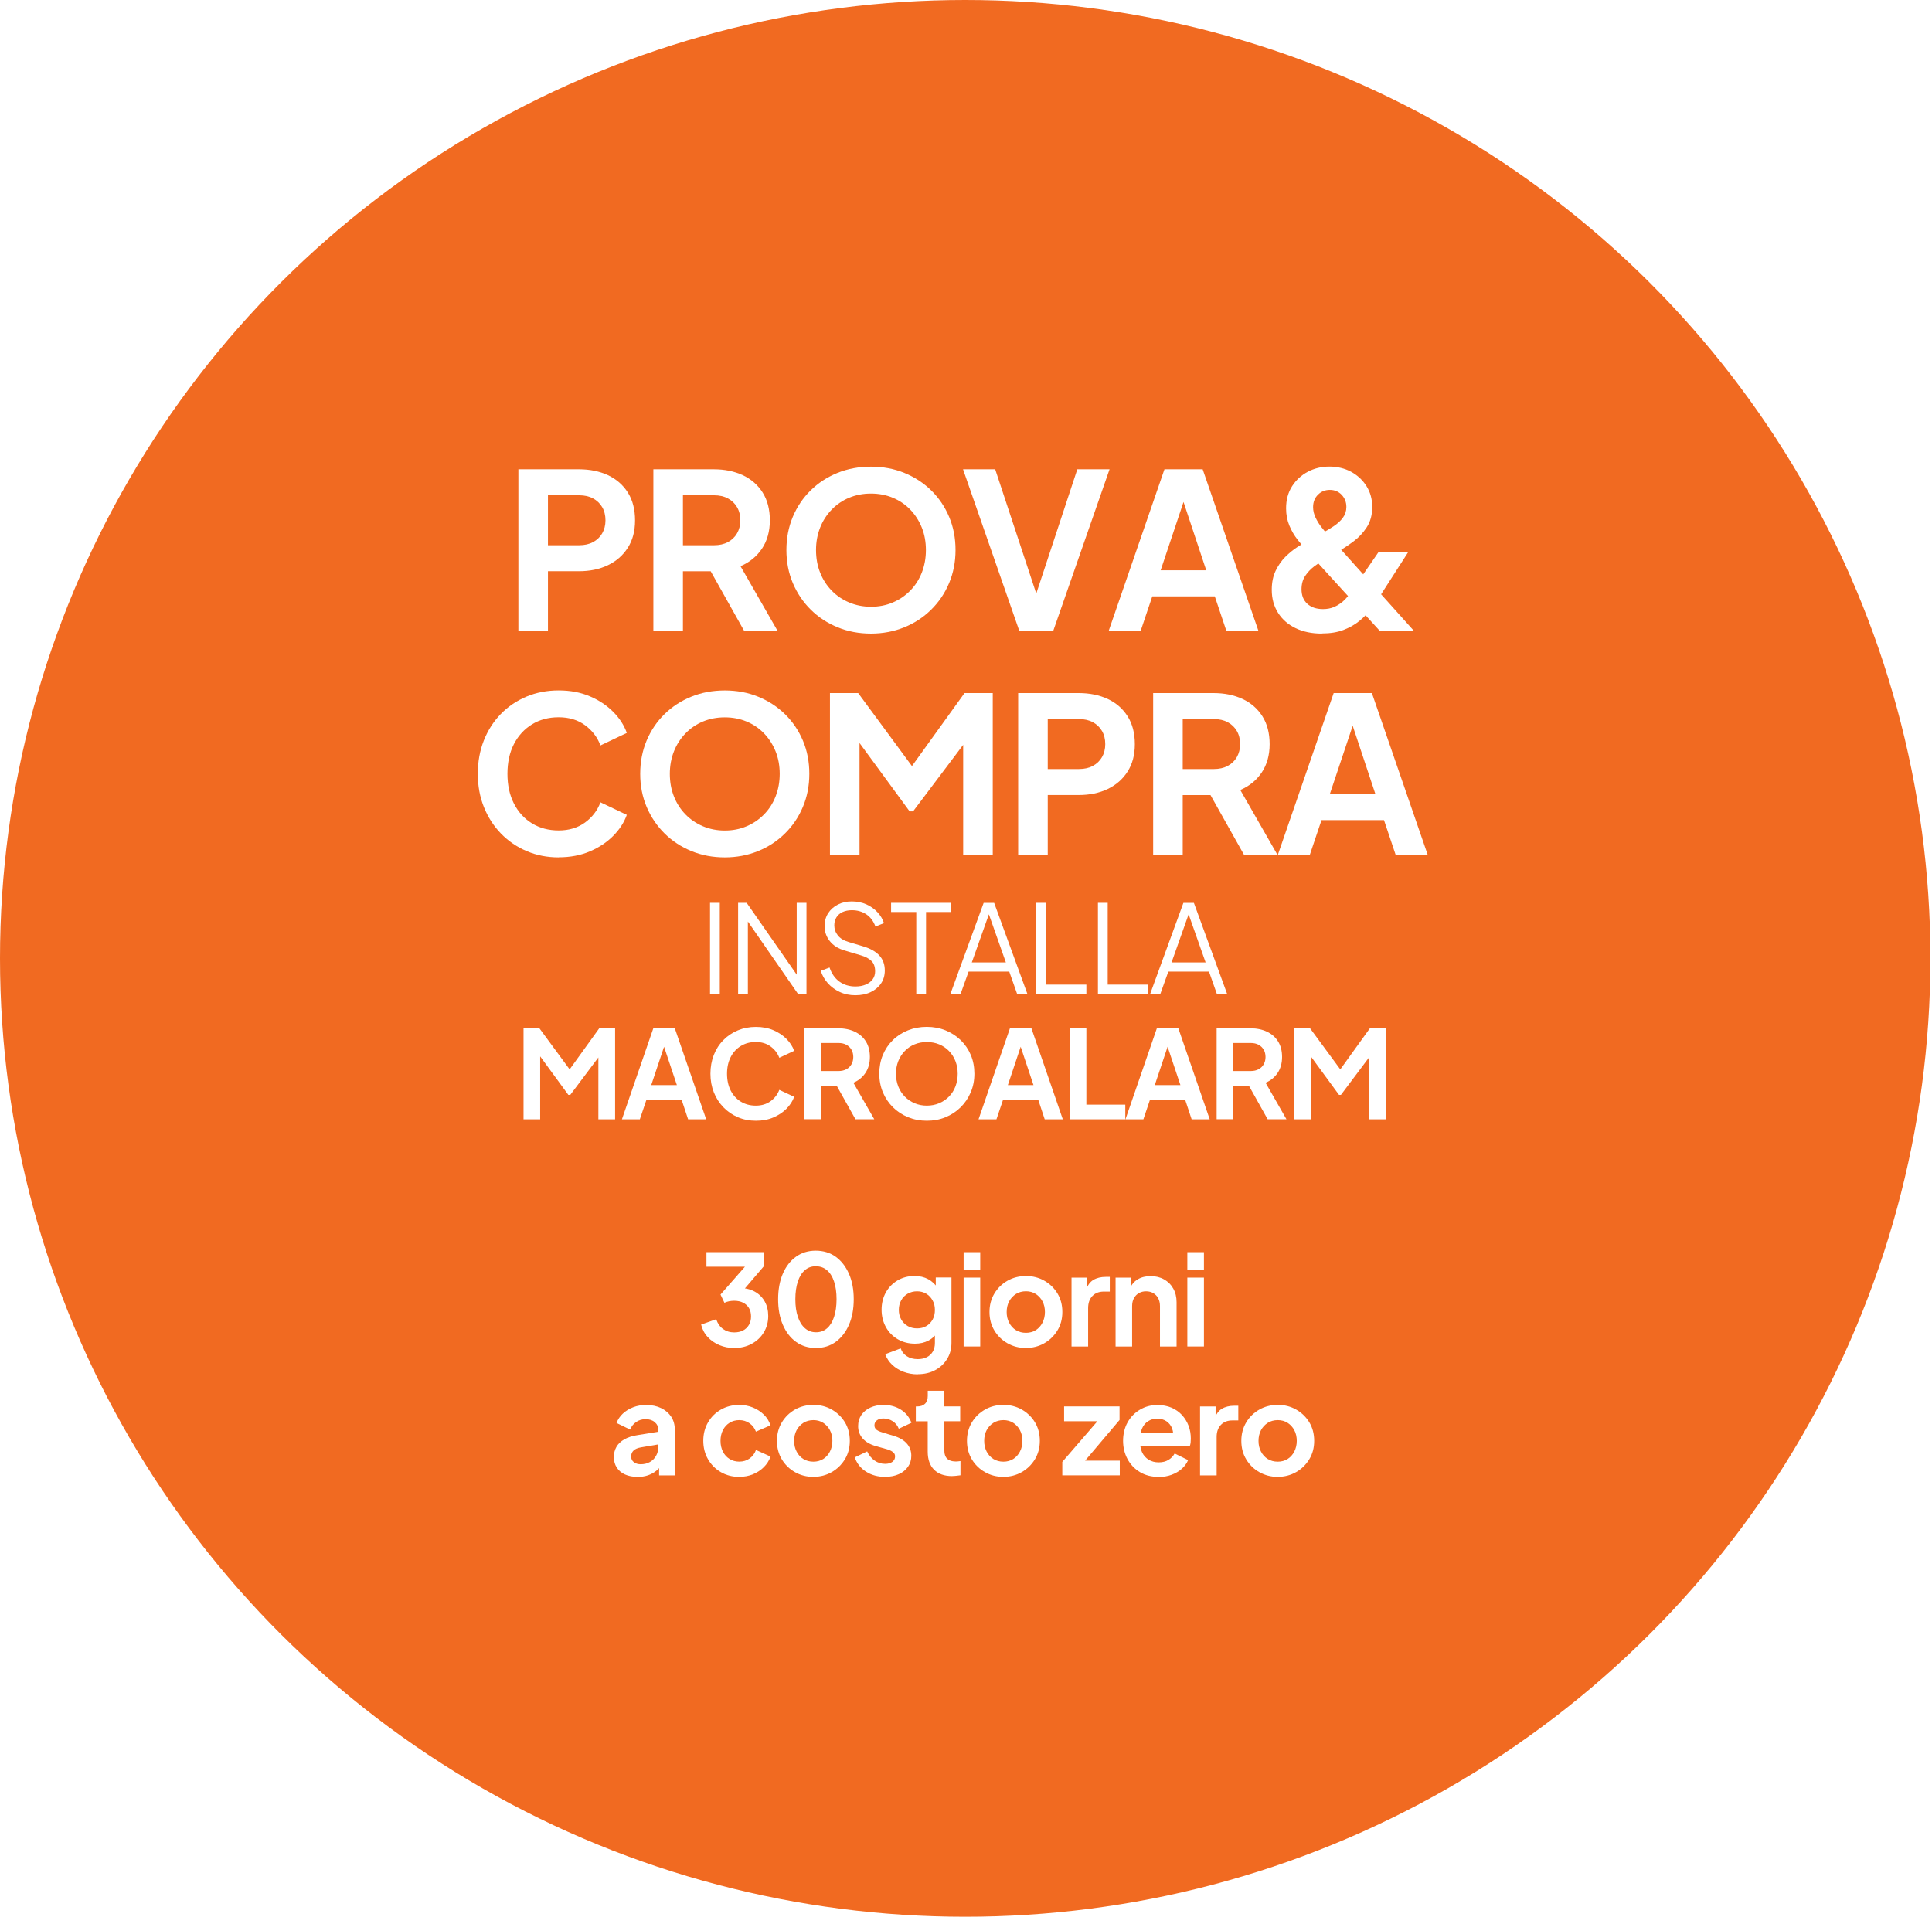 <?xml version="1.0" encoding="UTF-8"?>
<svg id="Livello_2" data-name="Livello 2" xmlns="http://www.w3.org/2000/svg" xmlns:xlink="http://www.w3.org/1999/xlink" viewBox="0 0 427.23 423.92">
  <defs>
    <style>
      .cls-1 {
        fill: none;
      }

      .cls-2 {
        fill: #f16a21;
      }

      .cls-3 {
        clip-path: url(#clippath-1);
      }

      .cls-4 {
        fill: #fff;
      }

      .cls-5 {
        clip-path: url(#clippath);
      }
    </style>
    <clipPath id="clippath">
      <rect class="cls-1" width="427.23" height="423.92"/>
    </clipPath>
    <clipPath id="clippath-1">
      <ellipse class="cls-1" cx="213.44" cy="211.96" rx="213.44" ry="211.96"/>
    </clipPath>
  </defs>
  <g id="Livello_1-2" data-name="Livello 1">
    <g class="cls-5">
      <g class="cls-3">
        <rect class="cls-2" width="427.23" height="423.92"/>
      </g>
    </g>
    <g>
      <path class="cls-4" d="M121.17,120.59h6.91c1.18,0,2.2-.23,3.06-.69.86-.46,1.54-1.1,2.02-1.93.48-.83.73-1.79.73-2.89s-.24-2.09-.73-2.92c-.48-.82-1.16-1.47-2.02-1.93s-1.88-.69-3.06-.69h-6.91v11.04ZM114.63,139.55v-35.76h13.37c2.43,0,4.58.44,6.45,1.31,1.87.88,3.33,2.16,4.39,3.84,1.06,1.68,1.59,3.73,1.59,6.15s-.54,4.39-1.61,6.07c-1.07,1.68-2.54,2.96-4.4,3.85-1.86.89-4,1.33-6.42,1.33h-6.83v13.2h-6.54Z"/>
      <path class="cls-4" d="M151.02,120.59h6.88c1.18,0,2.2-.23,3.06-.69.86-.46,1.54-1.1,2.02-1.93.48-.83.73-1.79.73-2.89s-.24-2.09-.73-2.92c-.48-.82-1.16-1.47-2.02-1.93-.86-.46-1.88-.69-3.06-.69h-6.88v11.04ZM144.48,139.55v-35.76h13.33c2.43,0,4.58.44,6.45,1.31,1.87.88,3.33,2.16,4.39,3.84,1.06,1.68,1.59,3.73,1.59,6.15s-.59,4.55-1.76,6.28c-1.17,1.73-2.75,3.01-4.73,3.85l8.21,14.33h-7.39l-8.81-15.7,4.25,2.5h-8.99v13.2h-6.54Z"/>
      <path class="cls-4" d="M192.6,134.19c1.74,0,3.35-.31,4.82-.94,1.47-.62,2.76-1.5,3.86-2.62s1.96-2.45,2.56-3.98c.6-1.53.91-3.2.91-5s-.3-3.46-.91-4.97-1.46-2.84-2.56-3.98c-1.1-1.14-2.39-2.01-3.86-2.62-1.47-.61-3.08-.92-4.82-.92s-3.35.31-4.82.92c-1.47.61-2.76,1.49-3.86,2.62-1.1,1.14-1.96,2.46-2.56,3.98s-.91,3.17-.91,4.97.3,3.48.91,5c.6,1.53,1.46,2.85,2.56,3.98s2.39,2,3.87,2.62c1.48.62,3.08.94,4.82.94ZM192.6,140.13c-2.64,0-5.09-.46-7.36-1.39s-4.25-2.22-5.94-3.89c-1.69-1.67-3.01-3.63-3.97-5.87-.95-2.24-1.43-4.69-1.43-7.33s.47-5.08,1.41-7.33c.94-2.24,2.26-4.2,3.95-5.86,1.69-1.66,3.67-2.95,5.94-3.87,2.27-.92,4.73-1.38,7.4-1.38s5.13.46,7.4,1.39,4.25,2.22,5.94,3.88c1.69,1.66,3.01,3.61,3.95,5.85s1.41,4.68,1.41,7.32-.48,5.08-1.43,7.33-2.27,4.2-3.97,5.87c-1.69,1.67-3.67,2.97-5.94,3.89s-4.72,1.39-7.36,1.39Z"/>
      <polygon class="cls-4" points="225.41 139.55 212.96 103.79 220.07 103.79 229.86 133.41 228.45 133.41 238.23 103.79 245.36 103.79 232.9 139.55 225.41 139.55"/>
      <path class="cls-4" d="M256.66,126.13h10.08l-5.92-17.81h1.8l-5.96,17.81ZM245.16,139.55l12.34-35.76h8.45l12.34,35.76h-7.09l-2.57-7.66h-13.82l-2.58,7.66h-7.06Z"/>
      <path class="cls-4" d="M292.32,140.13c-2.21,0-4.14-.4-5.8-1.19-1.66-.8-2.96-1.93-3.89-3.39s-1.4-3.16-1.4-5.1c0-1.63.29-3.05.88-4.26.59-1.21,1.31-2.23,2.17-3.08.86-.84,1.72-1.54,2.57-2.09.86-.55,1.56-.98,2.12-1.29l3.14-1.68c1.02-.54,1.95-1.09,2.79-1.65.84-.56,1.53-1.18,2.05-1.88.52-.7.78-1.5.78-2.4,0-1.06-.35-1.95-1.04-2.68-.69-.73-1.57-1.09-2.62-1.09s-1.92.36-2.63,1.07-1.07,1.63-1.07,2.74c0,.8.19,1.58.56,2.35.37.77.81,1.48,1.33,2.13.51.65,1,1.24,1.46,1.76l18.96,21.14h-7.55l-15.95-17.5c-.74-.82-1.48-1.71-2.22-2.65-.74-.94-1.35-1.98-1.83-3.13s-.73-2.42-.73-3.83c0-1.88.44-3.51,1.33-4.9.89-1.38,2.06-2.45,3.51-3.21,1.45-.76,3.03-1.13,4.75-1.13s3.38.39,4.8,1.16c1.42.78,2.56,1.84,3.4,3.18.84,1.34,1.26,2.88,1.26,4.6s-.4,3.24-1.21,4.48c-.81,1.24-1.78,2.28-2.93,3.13-1.14.85-2.22,1.56-3.23,2.15l-3.23,1.88c-.7.4-1.44.9-2.23,1.49-.79.6-1.46,1.3-2,2.12-.54.82-.81,1.8-.81,2.94,0,1.37.43,2.44,1.28,3.22.86.78,2.01,1.17,3.46,1.17.91,0,1.72-.15,2.42-.45.7-.3,1.32-.68,1.86-1.13s1-.95,1.4-1.48.75-1.03,1.07-1.48l5.59-8.14h6.56l-6.47,10.08c-.49.78-1.08,1.63-1.78,2.56-.7.93-1.55,1.8-2.54,2.62-.99.82-2.17,1.49-3.53,2.02-1.36.53-2.97.79-4.83.79Z"/>
      <path class="cls-4" d="M123.55,189.63c-2.55,0-4.91-.46-7.09-1.39-2.17-.92-4.06-2.22-5.68-3.88-1.61-1.66-2.87-3.61-3.77-5.85-.9-2.24-1.35-4.69-1.35-7.36s.44-5.12,1.33-7.37,2.14-4.2,3.75-5.86c1.61-1.65,3.5-2.93,5.68-3.85,2.17-.91,4.55-1.37,7.12-1.37s4.84.43,6.88,1.3c2.03.86,3.75,2.01,5.17,3.43,1.41,1.42,2.42,2.98,3.02,4.67l-5.83,2.77c-.68-1.82-1.82-3.31-3.42-4.48-1.6-1.17-3.54-1.75-5.81-1.75s-4.22.53-5.93,1.58c-1.71,1.06-3.04,2.52-3.99,4.38s-1.42,4.04-1.42,6.54.47,4.67,1.42,6.55c.95,1.88,2.28,3.35,3.99,4.4s3.69,1.58,5.93,1.58,4.21-.58,5.81-1.75,2.74-2.65,3.42-4.47l5.83,2.77c-.6,1.69-1.61,3.24-3.02,4.66-1.41,1.42-3.13,2.56-5.17,3.43-2.03.86-4.32,1.3-6.88,1.3Z"/>
      <path class="cls-4" d="M160.27,183.69c1.74,0,3.35-.31,4.82-.94,1.47-.62,2.76-1.5,3.86-2.62s1.96-2.45,2.56-3.98c.6-1.53.91-3.2.91-5s-.3-3.46-.91-4.97-1.46-2.84-2.56-3.98c-1.1-1.14-2.39-2.01-3.86-2.62-1.47-.61-3.08-.92-4.82-.92s-3.35.31-4.82.92c-1.47.61-2.76,1.49-3.86,2.62-1.1,1.14-1.96,2.46-2.56,3.98s-.91,3.17-.91,4.97.3,3.48.91,5c.6,1.53,1.46,2.85,2.56,3.98s2.39,2,3.87,2.62c1.48.62,3.08.94,4.82.94ZM160.27,189.63c-2.64,0-5.09-.46-7.36-1.39s-4.25-2.22-5.94-3.89c-1.69-1.67-3.01-3.63-3.97-5.87-.95-2.24-1.43-4.69-1.43-7.33s.47-5.08,1.41-7.33c.94-2.24,2.26-4.2,3.95-5.86,1.69-1.66,3.67-2.95,5.94-3.87,2.27-.92,4.73-1.38,7.4-1.38s5.13.46,7.4,1.39,4.25,2.22,5.94,3.88c1.69,1.66,3.01,3.61,3.95,5.85s1.41,4.68,1.41,7.32-.48,5.08-1.43,7.33-2.27,4.2-3.97,5.87c-1.69,1.67-3.67,2.97-5.94,3.89-2.27.92-4.72,1.39-7.36,1.39Z"/>
      <polygon class="cls-4" points="183.53 189.05 183.53 153.29 189.77 153.29 203.17 171.48 200.19 171.48 213.29 153.29 219.53 153.29 219.53 189.05 212.99 189.05 212.99 160.74 215.53 161.37 201.91 179.45 201.15 179.45 187.9 161.37 190.07 160.74 190.07 189.05 183.53 189.05"/>
      <path class="cls-4" d="M231.69,170.09h6.91c1.18,0,2.2-.23,3.06-.69.86-.46,1.54-1.1,2.02-1.93.48-.83.73-1.79.73-2.89s-.24-2.09-.73-2.92c-.48-.82-1.16-1.47-2.02-1.93s-1.88-.69-3.06-.69h-6.91v11.04ZM225.15,189.05v-35.76h13.37c2.43,0,4.58.44,6.45,1.31,1.87.88,3.33,2.16,4.39,3.84,1.06,1.68,1.59,3.73,1.59,6.15s-.54,4.39-1.61,6.07c-1.07,1.68-2.54,2.96-4.4,3.85-1.86.89-4,1.33-6.42,1.33h-6.83v13.2h-6.54Z"/>
      <path class="cls-4" d="M261.54,170.09h6.88c1.18,0,2.2-.23,3.06-.69.86-.46,1.54-1.1,2.02-1.93.48-.83.73-1.79.73-2.89s-.24-2.09-.73-2.92c-.48-.82-1.16-1.47-2.02-1.93-.86-.46-1.88-.69-3.06-.69h-6.88v11.04ZM255,189.05v-35.76h13.33c2.43,0,4.58.44,6.45,1.31,1.87.88,3.33,2.16,4.39,3.84,1.06,1.68,1.59,3.73,1.59,6.15s-.59,4.55-1.76,6.28c-1.17,1.73-2.75,3.01-4.73,3.85l8.21,14.33h-7.39l-8.81-15.7,4.25,2.5h-8.99v13.2h-6.54Z"/>
      <path class="cls-4" d="M294.07,175.63h10.08l-5.92-17.81h1.8l-5.96,17.81ZM282.58,189.05l12.34-35.76h8.45l12.34,35.76h-7.09l-2.57-7.66h-13.82l-2.58,7.66h-7.06Z"/>
      <rect class="cls-4" x="157.01" y="199.68" width="2.16" height="20.11"/>
      <polygon class="cls-4" points="163.22 219.8 163.22 199.68 165.11 199.68 176.91 216.61 176.18 216.61 176.18 199.68 178.34 199.68 178.34 219.8 176.45 219.8 164.65 202.76 165.38 202.76 165.38 219.8 163.22 219.8"/>
      <path class="cls-4" d="M189.17,220.12c-1.28,0-2.44-.24-3.48-.73-1.04-.49-1.93-1.14-2.65-1.96-.72-.82-1.23-1.72-1.54-2.71l1.94-.73c.47,1.37,1.2,2.41,2.19,3.12s2.17,1.07,3.54,1.07c.86,0,1.62-.14,2.28-.42.66-.28,1.17-.67,1.53-1.17.36-.5.54-1.09.54-1.76,0-.99-.27-1.76-.81-2.29s-1.31-.95-2.32-1.24l-3.62-1.08c-1.42-.41-2.52-1.11-3.28-2.08-.77-.97-1.15-2.08-1.15-3.32,0-1.06.26-2,.78-2.82.52-.82,1.24-1.46,2.15-1.93s1.94-.7,3.09-.7,2.29.22,3.25.66c.96.44,1.78,1.02,2.44,1.74.67.72,1.14,1.52,1.43,2.4l-1.89.76c-.43-1.19-1.1-2.09-2.01-2.7-.91-.61-1.98-.92-3.2-.92-.77,0-1.45.14-2.04.4-.59.27-1.04.66-1.36,1.16-.32.5-.49,1.1-.49,1.78,0,.83.26,1.57.78,2.23.52.66,1.32,1.15,2.4,1.47l3.19.95c1.58.47,2.78,1.14,3.59,2.02.81.88,1.21,1.99,1.21,3.32,0,1.08-.27,2.03-.82,2.85-.55.82-1.31,1.46-2.29,1.93-.98.47-2.11.7-3.39.7Z"/>
      <polygon class="cls-4" points="202.62 219.8 202.62 201.71 197.05 201.71 197.05 199.68 210.28 199.68 210.28 201.71 204.78 201.71 204.78 219.8 202.62 219.8"/>
      <path class="cls-4" d="M214.9,212.86h7.53l-4.08-11.56h.65l-4.1,11.56ZM210.18,219.8l7.34-20.11h2.32l7.34,20.11h-2.27l-1.73-4.91h-8.99l-1.76,4.91h-2.27Z"/>
      <polygon class="cls-4" points="229.16 219.8 229.16 199.68 231.32 199.68 231.32 217.77 240.23 217.77 240.23 219.8 229.16 219.8"/>
      <polygon class="cls-4" points="242.79 219.8 242.79 199.68 244.95 199.68 244.95 217.77 253.86 217.77 253.86 219.8 242.79 219.8"/>
      <path class="cls-4" d="M259.07,212.86h7.53l-4.08-11.56h.65l-4.1,11.56ZM254.35,219.8l7.34-20.11h2.32l7.34,20.11h-2.27l-1.73-4.91h-8.99l-1.76,4.91h-2.27Z"/>
      <path class="cls-4" d="M115.77,247.55v-20.12h3.51l7.53,10.23h-1.67l7.37-10.23h3.51v20.12h-3.7v-15.93l1.43.35-7.64,10.18h-.43l-7.45-10.18,1.22-.35v15.93h-3.67Z"/>
      <path class="cls-4" d="M137.53,247.55l6.94-20.12h4.75l6.94,20.12h-4l-1.43-4.32h-7.78l-1.46,4.32h-3.97ZM144.01,239.99h5.67l-3.35-10.02h1.03l-3.35,10.02Z"/>
      <path class="cls-4" d="M167.15,247.87c-1.44,0-2.77-.26-3.98-.78-1.22-.52-2.28-1.25-3.19-2.19-.91-.94-1.62-2.03-2.12-3.29-.5-1.26-.76-2.64-.76-4.13s.25-2.88.74-4.14,1.2-2.37,2.11-3.29c.91-.93,1.98-1.65,3.2-2.16,1.22-.51,2.56-.77,4-.77s2.73.24,3.87.73c1.14.49,2.11,1.13,2.9,1.93s1.36,1.68,1.7,2.63l-3.29,1.54c-.38-1.01-1.02-1.84-1.92-2.5-.9-.66-1.99-.99-3.27-.99s-2.37.3-3.33.89c-.96.59-1.71,1.41-2.24,2.46-.53,1.04-.8,2.27-.8,3.67s.27,2.63.8,3.69c.53,1.05,1.28,1.88,2.24,2.47.96.59,2.07.89,3.33.89s2.37-.33,3.27-.99c.9-.66,1.54-1.49,1.92-2.5l3.29,1.54c-.34.95-.91,1.83-1.7,2.63-.79.8-1.76,1.44-2.9,1.93-1.14.49-2.43.73-3.87.73Z"/>
      <path class="cls-4" d="M177.89,247.55v-20.12h7.48c1.37,0,2.58.25,3.63.74,1.05.5,1.88,1.21,2.47,2.16.59.94.89,2.09.89,3.44s-.33,2.56-.99,3.54c-.66.97-1.54,1.69-2.66,2.16l4.62,8.07h-4.16l-4.94-8.83,2.38,1.4h-5.05v7.42h-3.67ZM181.56,236.88h3.86c.67,0,1.24-.13,1.73-.39.49-.26.86-.62,1.13-1.09.27-.47.41-1.01.41-1.62s-.14-1.17-.41-1.63-.65-.82-1.13-1.08c-.49-.26-1.06-.39-1.73-.39h-3.86v6.21Z"/>
      <path class="cls-4" d="M204.95,247.87c-1.48,0-2.85-.26-4.13-.78-1.28-.52-2.39-1.25-3.35-2.19-.95-.94-1.7-2.04-2.23-3.31-.53-1.27-.8-2.64-.8-4.12s.26-2.87.78-4.13c.52-1.26,1.26-2.36,2.21-3.29.95-.94,2.07-1.66,3.35-2.17,1.28-.51,2.66-.77,4.16-.77s2.88.26,4.16.78c1.28.52,2.39,1.25,3.35,2.17.95.93,1.7,2.02,2.23,3.28.53,1.26.79,2.64.79,4.13s-.27,2.85-.81,4.12c-.54,1.27-1.29,2.37-2.24,3.31-.95.94-2.07,1.67-3.33,2.19s-2.65.78-4.14.78ZM204.95,244.53c.99,0,1.9-.18,2.73-.53.83-.35,1.55-.84,2.17-1.47.62-.63,1.1-1.38,1.43-2.24.33-.86.5-1.8.5-2.81s-.17-1.94-.5-2.79c-.33-.85-.81-1.6-1.43-2.24-.62-.64-1.35-1.13-2.17-1.47-.83-.34-1.74-.51-2.73-.51s-1.87.17-2.7.51c-.83.34-1.55.83-2.17,1.47-.62.64-1.1,1.39-1.44,2.24-.34.86-.51,1.79-.51,2.79s.17,1.94.51,2.81c.34.86.82,1.61,1.44,2.24.62.63,1.35,1.12,2.17,1.47.83.35,1.73.53,2.7.53Z"/>
      <path class="cls-4" d="M216.39,247.55l6.94-20.12h4.75l6.94,20.12h-4l-1.43-4.32h-7.78l-1.46,4.32h-3.97ZM222.87,239.99h5.67l-3.35-10.02h1.03l-3.35,10.02Z"/>
      <path class="cls-4" d="M236.56,247.55v-20.12h3.67v16.88h8.61v3.24h-12.28Z"/>
      <path class="cls-4" d="M248.88,247.55l6.94-20.12h4.75l6.94,20.12h-4l-1.43-4.32h-7.78l-1.46,4.32h-3.97ZM255.36,239.99h5.67l-3.35-10.02h1.03l-3.35,10.02Z"/>
      <path class="cls-4" d="M269.04,247.55v-20.12h7.48c1.37,0,2.58.25,3.63.74,1.05.5,1.88,1.21,2.47,2.16.59.94.89,2.09.89,3.44s-.33,2.56-.99,3.54c-.66.97-1.54,1.69-2.66,2.16l4.62,8.07h-4.16l-4.94-8.83,2.38,1.4h-5.05v7.42h-3.67ZM272.72,236.88h3.86c.67,0,1.24-.13,1.73-.39.49-.26.86-.62,1.13-1.09.27-.47.41-1.01.41-1.62s-.13-1.17-.41-1.63c-.27-.46-.65-.82-1.13-1.08-.49-.26-1.06-.39-1.73-.39h-3.86v6.21Z"/>
      <path class="cls-4" d="M286.19,247.55v-20.12h3.51l7.53,10.23h-1.67l7.37-10.23h3.51v20.12h-3.7v-15.93l1.43.35-7.64,10.18h-.43l-7.45-10.18,1.21-.35v15.93h-3.67Z"/>
      <path class="cls-4" d="M162.34,298.14c-1.14,0-2.22-.21-3.23-.63-1.02-.42-1.89-1.02-2.6-1.79-.72-.77-1.21-1.69-1.47-2.76l3.33-1.18c.34.95.85,1.68,1.54,2.17.69.49,1.5.74,2.44.74.75,0,1.4-.14,1.95-.42.55-.28.98-.69,1.3-1.22.32-.53.48-1.16.48-1.89s-.15-1.35-.46-1.86c-.31-.51-.74-.91-1.3-1.19-.56-.28-1.22-.42-1.99-.42-.35,0-.72.04-1.11.11-.38.07-.72.19-1.02.34l-.87-1.82,5.4-6.16h-8.51v-3.22h12.79v3l-5.43,6.36.06-1.43c1.25.02,2.34.29,3.28.81.93.52,1.66,1.24,2.18,2.16.52.92.78,1.99.78,3.22,0,1.34-.33,2.55-.98,3.63-.65,1.07-1.55,1.92-2.69,2.53-1.14.62-2.43.92-3.86.92Z"/>
      <path class="cls-4" d="M180.42,298.14c-1.66,0-3.12-.45-4.37-1.34s-2.23-2.16-2.93-3.78c-.7-1.62-1.05-3.51-1.05-5.66s.35-4.05,1.04-5.66c.69-1.6,1.66-2.86,2.91-3.75,1.25-.9,2.71-1.34,4.37-1.34s3.17.45,4.41,1.34c1.24.9,2.22,2.15,2.93,3.77.71,1.61,1.06,3.5,1.06,5.64s-.35,4.03-1.05,5.64c-.7,1.61-1.68,2.87-2.93,3.78-1.25.91-2.72,1.36-4.4,1.36ZM180.45,294.66c.95,0,1.76-.29,2.44-.88s1.19-1.43,1.55-2.52c.36-1.09.55-2.39.55-3.91s-.18-2.81-.55-3.91c-.36-1.09-.89-1.93-1.57-2.51-.68-.58-1.51-.87-2.48-.87s-1.74.29-2.41.87c-.67.58-1.19,1.41-1.55,2.51-.36,1.09-.55,2.39-.55,3.91s.18,2.79.55,3.88c.36,1.09.89,1.94,1.57,2.53.68.6,1.5.9,2.45.9Z"/>
      <path class="cls-4" d="M202.96,303.96c-1.14,0-2.19-.19-3.16-.56-.97-.37-1.81-.89-2.51-1.55s-1.21-1.44-1.53-2.34l3.42-1.29c.22.71.67,1.28,1.33,1.72.66.44,1.48.66,2.45.66.75,0,1.4-.14,1.97-.42.57-.28,1.01-.69,1.33-1.22.32-.53.48-1.17.48-1.92v-3.47l.7.84c-.52.91-1.22,1.61-2.1,2.07-.88.47-1.88.7-3,.7-1.42,0-2.69-.33-3.81-.98-1.12-.65-2-1.55-2.63-2.69-.63-1.14-.95-2.42-.95-3.84s.32-2.72.95-3.84c.63-1.12,1.5-2,2.6-2.65,1.1-.64,2.35-.97,3.75-.97,1.14,0,2.14.24,3.01.71.87.48,1.59,1.16,2.17,2.06l-.5.92v-3.36h3.47v14.47c0,1.33-.32,2.51-.97,3.56-.64,1.04-1.52,1.87-2.63,2.46-1.11.6-2.39.9-3.85.9ZM202.79,293.8c.78,0,1.47-.17,2.06-.52.59-.35,1.05-.83,1.39-1.44.34-.62.5-1.33.5-2.13s-.17-1.49-.52-2.11c-.35-.62-.81-1.12-1.4-1.47s-1.26-.53-2.03-.53-1.46.18-2.07.53-1.1.84-1.44,1.47c-.35.63-.52,1.33-.52,2.11s.17,1.48.52,2.1c.35.62.82,1.1,1.43,1.46.61.35,1.3.53,2.09.53Z"/>
      <path class="cls-4" d="M213.09,280.86v-3.92h3.67v3.92h-3.67ZM213.09,297.8v-15.23h3.67v15.23h-3.67Z"/>
      <path class="cls-4" d="M226.87,298.14c-1.49,0-2.85-.35-4.07-1.04-1.22-.69-2.19-1.63-2.91-2.83-.72-1.19-1.08-2.56-1.08-4.09s.36-2.89,1.08-4.09c.72-1.19,1.68-2.14,2.9-2.83,1.21-.69,2.58-1.04,4.09-1.04s2.85.35,4.06,1.04c1.21.69,2.18,1.63,2.9,2.81.72,1.19,1.08,2.55,1.08,4.1s-.36,2.89-1.09,4.09c-.73,1.19-1.7,2.14-2.91,2.83-1.21.69-2.56,1.04-4.03,1.04ZM226.87,294.78c.82,0,1.54-.2,2.17-.59.62-.39,1.12-.94,1.48-1.64.36-.7.55-1.49.55-2.37s-.18-1.68-.55-2.37c-.36-.68-.86-1.22-1.48-1.62-.63-.4-1.35-.6-2.17-.6s-1.58.2-2.21.6-1.13.94-1.5,1.62c-.36.68-.55,1.47-.55,2.37s.18,1.67.55,2.37c.36.7.86,1.25,1.5,1.64.63.39,1.37.59,2.21.59Z"/>
      <path class="cls-4" d="M236.95,297.8v-15.23h3.44v3.39l-.28-.5c.35-1.14.91-1.93,1.67-2.38.76-.45,1.67-.67,2.73-.67h.9v3.25h-1.32c-1.05,0-1.89.32-2.52.97s-.95,1.54-.95,2.7v8.48h-3.67Z"/>
      <path class="cls-4" d="M246.69,297.8v-15.23h3.44v3l-.28-.53c.35-.91.94-1.61,1.75-2.09.81-.48,1.76-.71,2.84-.71s2.11.24,2.98.73c.87.49,1.54,1.16,2.03,2.03.49.87.73,1.87.73,3.01v9.8h-3.67v-8.93c0-.67-.13-1.25-.39-1.74-.26-.49-.62-.86-1.08-1.13-.46-.27-.99-.41-1.61-.41s-1.13.14-1.6.41-.83.65-1.09,1.13c-.26.49-.39,1.06-.39,1.74v8.93h-3.67Z"/>
      <path class="cls-4" d="M262.56,280.86v-3.92h3.67v3.92h-3.67ZM262.56,297.8v-15.23h3.67v15.23h-3.67Z"/>
      <path class="cls-4" d="M140.98,326.64c-1.06,0-1.99-.18-2.77-.53-.78-.35-1.39-.86-1.82-1.53-.43-.66-.64-1.43-.64-2.31s.19-1.59.56-2.25c.37-.66.95-1.22,1.74-1.67.78-.45,1.77-.77,2.97-.95l4.98-.81v2.8l-4.28.73c-.73.13-1.27.36-1.62.7-.35.34-.53.77-.53,1.32s.2.94.6,1.25.9.46,1.5.46c.77,0,1.44-.16,2.03-.49s1.04-.78,1.37-1.36.49-1.21.49-1.9v-3.92c0-.65-.26-1.2-.77-1.64-.51-.44-1.19-.66-2.03-.66-.78,0-1.48.21-2.09.63s-1.05.98-1.33,1.67l-3-1.46c.3-.8.77-1.5,1.41-2.09s1.4-1.05,2.28-1.39c.88-.34,1.83-.5,2.86-.5,1.25,0,2.35.23,3.3.69.95.46,1.69,1.09,2.23,1.9.53.81.8,1.76.8,2.84v10.14h-3.47v-2.6l.78-.06c-.39.65-.86,1.2-1.4,1.64-.54.44-1.16.77-1.85,1.01-.69.23-1.46.35-2.3.35Z"/>
      <path class="cls-4" d="M163.47,326.64c-1.51,0-2.87-.35-4.07-1.05-1.2-.7-2.15-1.65-2.84-2.86-.69-1.2-1.04-2.56-1.04-4.07s.35-2.86,1.04-4.06c.69-1.19,1.64-2.14,2.84-2.83,1.2-.69,2.56-1.04,4.07-1.04,1.08,0,2.09.19,3.02.57.93.38,1.74.91,2.42,1.57.68.66,1.17,1.45,1.47,2.37l-3.22,1.4c-.28-.77-.75-1.38-1.41-1.85-.66-.47-1.42-.7-2.28-.7-.8,0-1.52.2-2.14.59-.63.39-1.12.93-1.47,1.62-.35.69-.53,1.48-.53,2.38s.18,1.69.53,2.38c.35.69.84,1.23,1.47,1.62.62.39,1.34.59,2.14.59.88,0,1.64-.23,2.3-.7.65-.47,1.12-1.09,1.4-1.88l3.22,1.46c-.3.86-.78,1.63-1.46,2.31-.67.68-1.48,1.21-2.41,1.6s-1.95.57-3.05.57Z"/>
      <path class="cls-4" d="M179.87,326.64c-1.49,0-2.85-.35-4.07-1.04-1.22-.69-2.19-1.63-2.91-2.83-.72-1.19-1.08-2.56-1.08-4.09s.36-2.89,1.08-4.09c.72-1.19,1.68-2.14,2.9-2.83,1.21-.69,2.58-1.04,4.09-1.04s2.85.35,4.06,1.04c1.21.69,2.18,1.63,2.9,2.81.72,1.19,1.08,2.55,1.08,4.1s-.36,2.89-1.09,4.09c-.73,1.19-1.7,2.14-2.91,2.83-1.21.69-2.56,1.04-4.03,1.04ZM179.87,323.28c.82,0,1.54-.2,2.17-.59.62-.39,1.12-.94,1.48-1.64.36-.7.55-1.49.55-2.37s-.18-1.68-.55-2.37c-.36-.68-.86-1.22-1.48-1.62-.63-.4-1.35-.6-2.17-.6s-1.58.2-2.21.6c-.63.4-1.13.94-1.5,1.62-.36.68-.55,1.47-.55,2.37s.18,1.67.55,2.37c.36.7.86,1.25,1.5,1.64.63.39,1.37.59,2.21.59Z"/>
      <path class="cls-4" d="M195.74,326.64c-1.62,0-3.04-.39-4.24-1.16s-2.03-1.82-2.48-3.15l2.74-1.32c.39.86.94,1.53,1.64,2.02.7.49,1.48.73,2.34.73.67,0,1.2-.15,1.6-.45.39-.3.59-.69.59-1.18,0-.3-.08-.55-.24-.74-.16-.2-.37-.36-.64-.5s-.56-.26-.88-.35l-2.49-.7c-1.29-.37-2.26-.94-2.93-1.71-.66-.77-.99-1.67-.99-2.72,0-.93.24-1.75.71-2.45.48-.7,1.14-1.25,1.99-1.64.85-.39,1.82-.59,2.93-.59,1.44,0,2.71.35,3.81,1.04,1.1.69,1.88,1.66,2.35,2.91l-2.8,1.32c-.26-.69-.7-1.24-1.32-1.65-.62-.41-1.31-.62-2.07-.62-.62,0-1.1.14-1.46.42s-.53.64-.53,1.09c0,.28.07.52.22.73.15.21.36.37.63.5.27.13.58.25.94.36l2.44.73c1.25.37,2.22.93,2.9,1.68.68.75,1.02,1.66,1.02,2.74,0,.91-.24,1.72-.73,2.42-.49.7-1.16,1.25-2.02,1.64s-1.87.59-3.02.59Z"/>
      <path class="cls-4" d="M210.55,326.47c-1.72,0-3.05-.47-3.99-1.41-.94-.94-1.41-2.27-1.41-3.99v-6.72h-2.63v-3.28h.28c.75,0,1.33-.2,1.74-.59.41-.39.62-.96.62-1.71v-1.18h3.67v3.47h3.5v3.28h-3.5v6.52c0,.5.09.93.27,1.29s.46.63.84.81c.38.19.87.28,1.47.28.13,0,.28,0,.46-.03.18-.02.35-.04.52-.06v3.14c-.26.04-.56.07-.9.11s-.64.06-.92.06Z"/>
      <path class="cls-4" d="M221.89,326.64c-1.49,0-2.85-.35-4.07-1.04s-2.19-1.63-2.91-2.83c-.72-1.19-1.08-2.56-1.08-4.09s.36-2.89,1.08-4.09c.72-1.19,1.69-2.14,2.9-2.83,1.21-.69,2.58-1.04,4.09-1.04s2.85.35,4.06,1.04c1.21.69,2.18,1.63,2.9,2.81.72,1.19,1.08,2.55,1.08,4.1s-.37,2.89-1.09,4.09c-.73,1.19-1.7,2.14-2.91,2.83s-2.56,1.04-4.03,1.04ZM221.89,323.28c.82,0,1.54-.2,2.17-.59.62-.39,1.12-.94,1.48-1.64.37-.7.55-1.49.55-2.37s-.18-1.68-.55-2.37c-.36-.68-.86-1.22-1.48-1.62-.63-.4-1.35-.6-2.17-.6s-1.58.2-2.21.6-1.13.94-1.5,1.62c-.36.68-.54,1.47-.54,2.37s.18,1.67.54,2.37c.37.7.86,1.25,1.5,1.64.63.39,1.37.59,2.21.59Z"/>
      <path class="cls-4" d="M234.91,326.3v-2.97l8.85-10.25.56,1.26h-9.01v-3.28h12.26v3l-8.68,10.25-.56-1.26h9.29v3.25h-12.71Z"/>
      <path class="cls-4" d="M256.19,326.64c-1.57,0-2.94-.35-4.12-1.06-1.18-.71-2.09-1.67-2.74-2.88-.65-1.21-.98-2.56-.98-4.03s.33-2.89.99-4.07c.66-1.19,1.57-2.12,2.72-2.81,1.15-.69,2.43-1.04,3.85-1.04,1.19,0,2.24.2,3.15.59.91.39,1.67.93,2.31,1.62.63.69,1.12,1.48,1.46,2.37.34.89.5,1.84.5,2.87,0,.26-.01.53-.04.81-.03.28-.08.52-.15.73h-11.76v-2.8h9.69l-1.74,1.32c.17-.86.13-1.62-.13-2.3-.25-.67-.66-1.2-1.23-1.6-.57-.39-1.26-.59-2.06-.59s-1.45.19-2.04.57c-.6.38-1.05.94-1.36,1.68-.31.74-.42,1.63-.35,2.67-.07.93.05,1.76.38,2.48.33.72.81,1.27,1.46,1.67s1.39.59,2.23.59,1.55-.18,2.14-.53,1.05-.83,1.39-1.43l2.97,1.46c-.3.73-.77,1.37-1.4,1.93-.63.56-1.39,1-2.25,1.32-.87.32-1.82.48-2.87.48Z"/>
      <path class="cls-4" d="M265.37,326.3v-15.23h3.44v3.39l-.28-.5c.35-1.14.91-1.93,1.67-2.38.76-.45,1.67-.67,2.73-.67h.9v3.25h-1.32c-1.05,0-1.89.32-2.52.97s-.95,1.54-.95,2.7v8.48h-3.67Z"/>
      <path class="cls-4" d="M282.56,326.64c-1.49,0-2.85-.35-4.07-1.04-1.22-.69-2.19-1.63-2.91-2.83-.72-1.19-1.08-2.56-1.08-4.09s.36-2.89,1.08-4.09c.72-1.19,1.68-2.14,2.9-2.83,1.21-.69,2.58-1.04,4.09-1.04s2.85.35,4.06,1.04c1.21.69,2.18,1.63,2.9,2.81.72,1.19,1.08,2.55,1.08,4.1s-.36,2.89-1.09,4.09c-.73,1.19-1.7,2.14-2.91,2.83-1.21.69-2.56,1.04-4.03,1.04ZM282.56,323.28c.82,0,1.54-.2,2.17-.59.62-.39,1.12-.94,1.48-1.64.36-.7.55-1.49.55-2.37s-.18-1.68-.55-2.37c-.36-.68-.86-1.22-1.48-1.62-.63-.4-1.35-.6-2.17-.6s-1.58.2-2.21.6-1.13.94-1.5,1.62c-.36.68-.55,1.47-.55,2.37s.18,1.67.55,2.37c.36.7.86,1.25,1.5,1.64.63.39,1.37.59,2.21.59Z"/>
    </g>
  </g>
</svg>